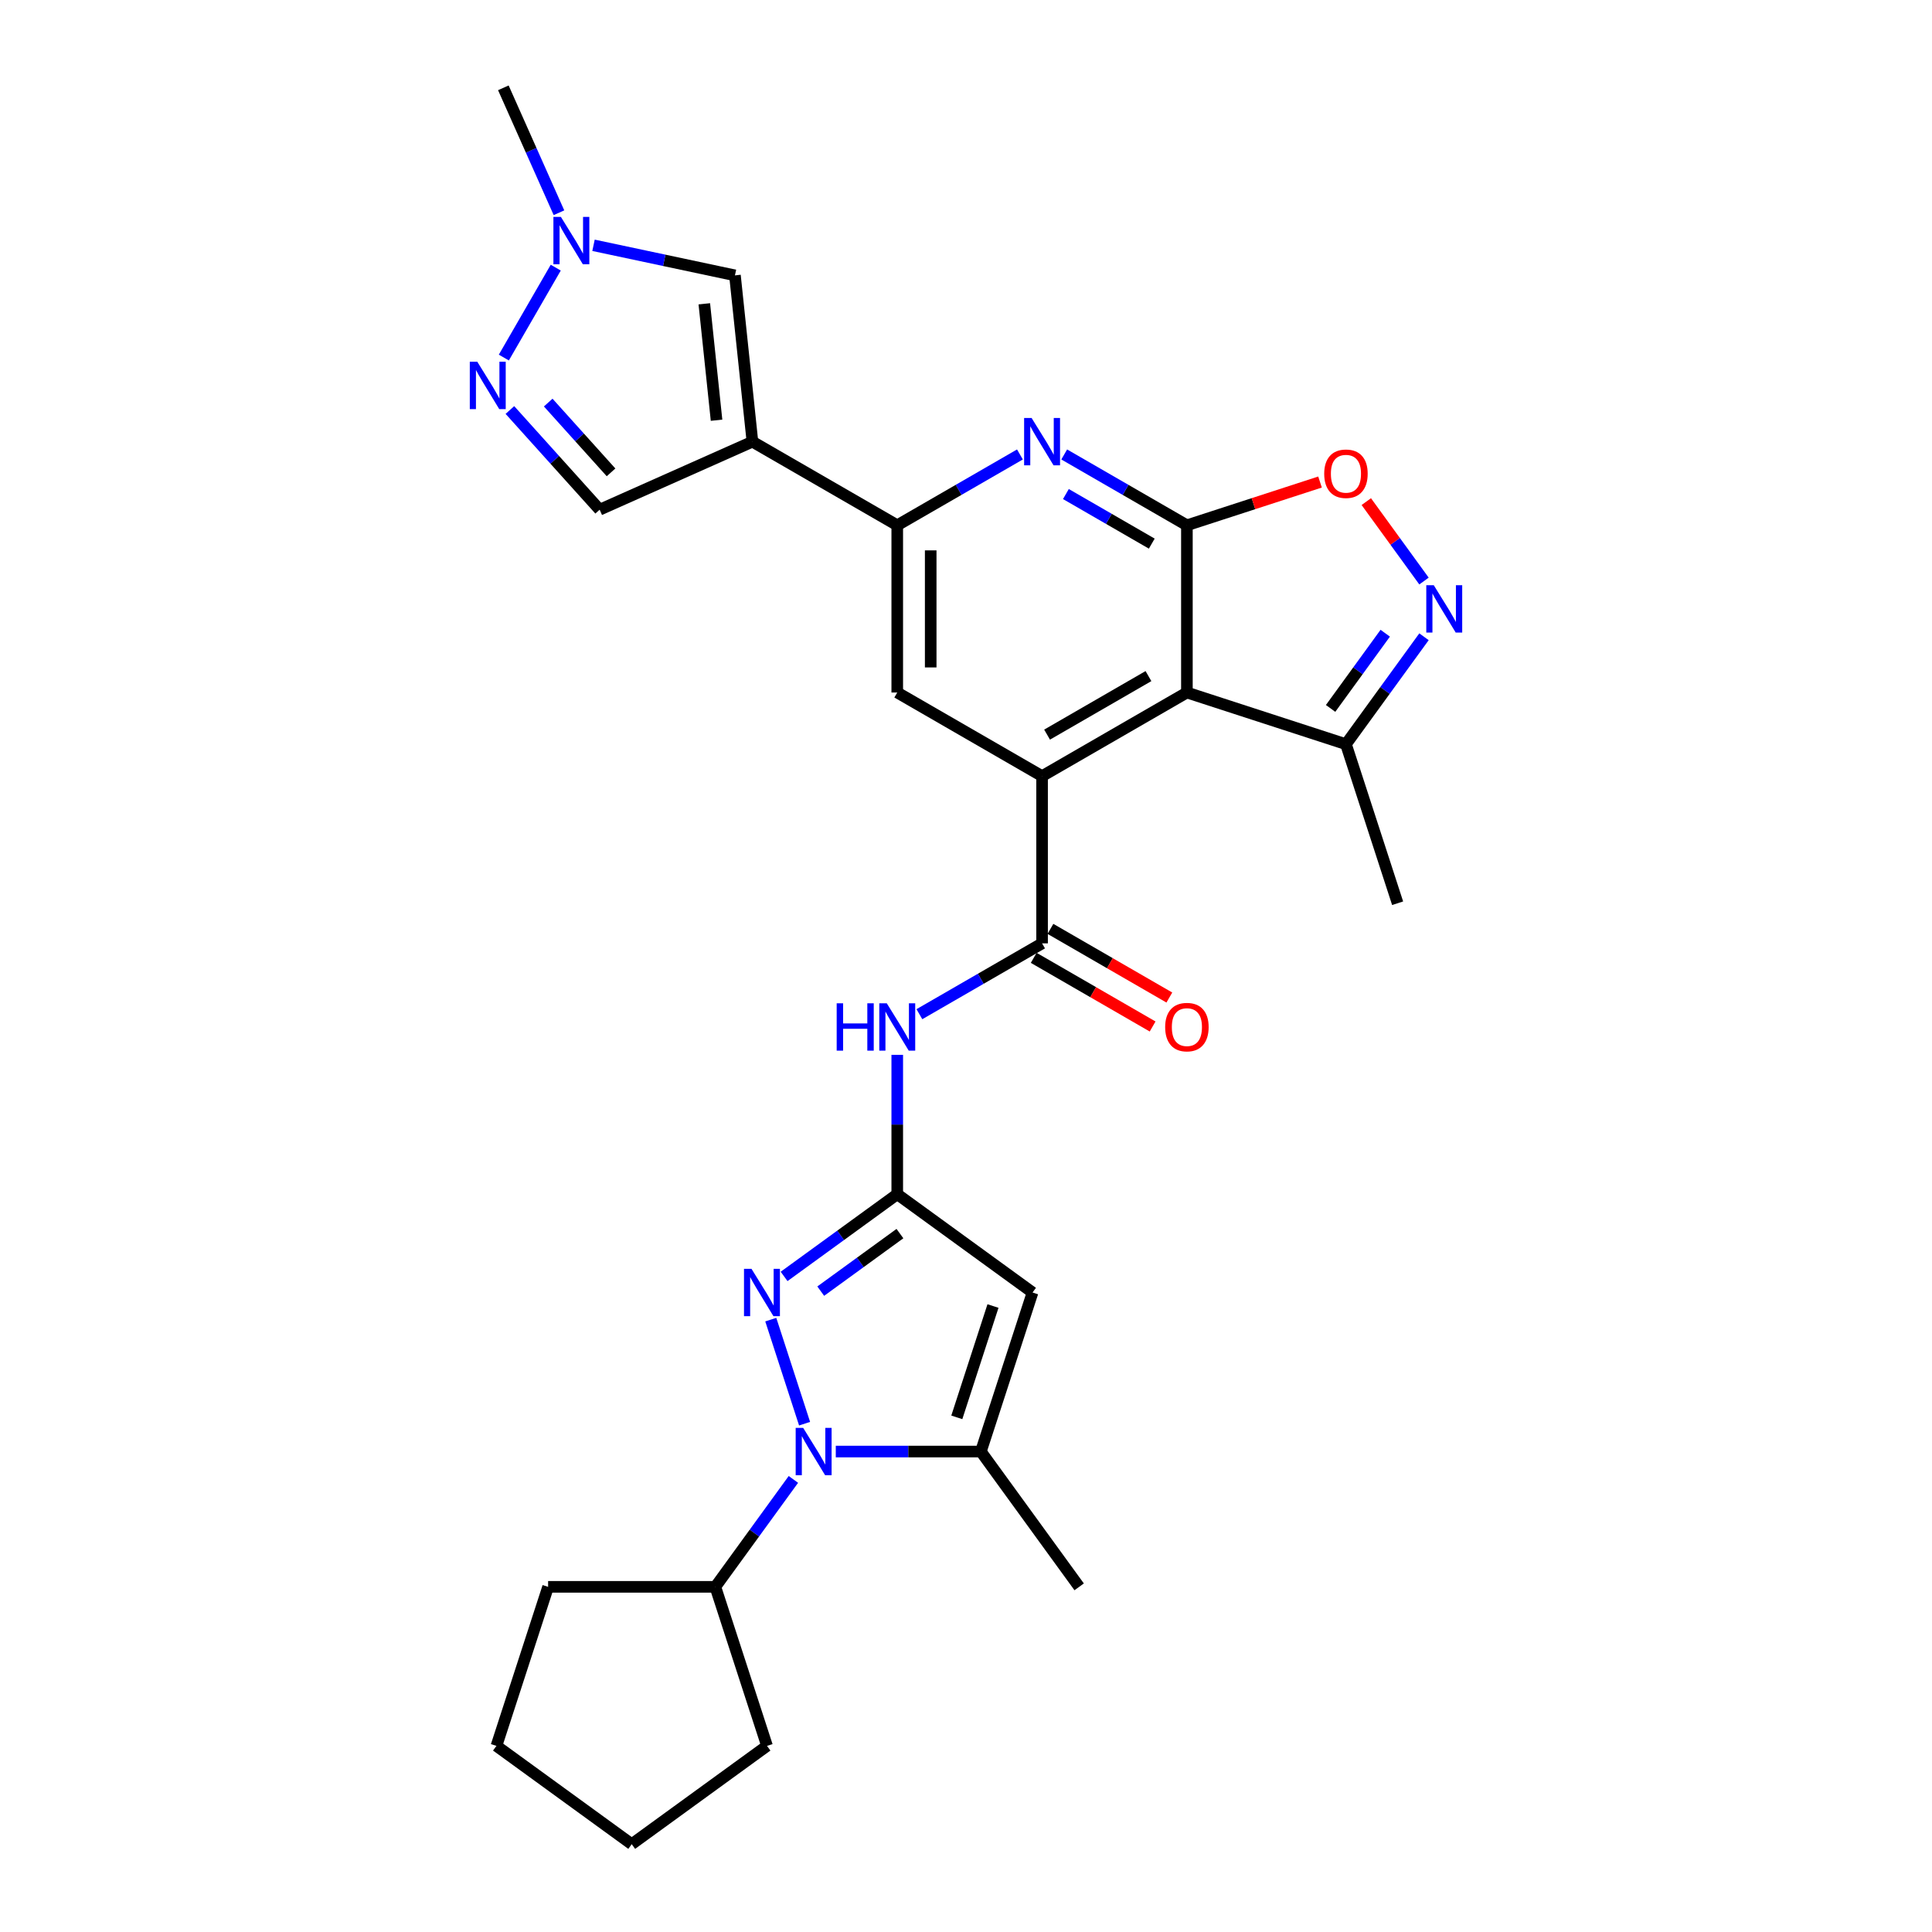 <?xml version='1.0' encoding='iso-8859-1'?>
<svg version='1.1' baseProfile='full'
              xmlns='http://www.w3.org/2000/svg'
                      xmlns:rdkit='http://www.rdkit.org/xml'
                      xmlns:xlink='http://www.w3.org/1999/xlink'
                  xml:space='preserve'
width='1000px' height='1000px' viewBox='0 0 1000 1000'>
<!-- END OF HEADER -->
<rect style='opacity:1.0;fill:#FFFFFF;stroke:none' width='1000' height='1000' x='0' y='0'> </rect>
<path class='bond-1' d='M 614.339,271.888 L 614.339,358.446' style='fill:none;fill-rule:evenodd;stroke:#000000;stroke-width:6px;stroke-linecap:butt;stroke-linejoin:miter;stroke-opacity:1' />
<path class='bond-9' d='M 614.339,271.888 L 582.589,253.557' style='fill:none;fill-rule:evenodd;stroke:#000000;stroke-width:6px;stroke-linecap:butt;stroke-linejoin:miter;stroke-opacity:1' />
<path class='bond-9' d='M 582.589,253.557 L 550.838,235.226' style='fill:none;fill-rule:evenodd;stroke:#0000FF;stroke-width:6px;stroke-linecap:butt;stroke-linejoin:miter;stroke-opacity:1' />
<path class='bond-9' d='M 596.158,281.381 L 573.933,268.55' style='fill:none;fill-rule:evenodd;stroke:#000000;stroke-width:6px;stroke-linecap:butt;stroke-linejoin:miter;stroke-opacity:1' />
<path class='bond-9' d='M 573.933,268.55 L 551.707,255.718' style='fill:none;fill-rule:evenodd;stroke:#0000FF;stroke-width:6px;stroke-linecap:butt;stroke-linejoin:miter;stroke-opacity:1' />
<path class='bond-13' d='M 614.339,271.888 L 648.792,260.694' style='fill:none;fill-rule:evenodd;stroke:#000000;stroke-width:6px;stroke-linecap:butt;stroke-linejoin:miter;stroke-opacity:1' />
<path class='bond-13' d='M 648.792,260.694 L 683.244,249.5' style='fill:none;fill-rule:evenodd;stroke:#FF0000;stroke-width:6px;stroke-linecap:butt;stroke-linejoin:miter;stroke-opacity:1' />
<path class='bond-0' d='M 416.452,736.899 L 398.952,683.039' style='fill:none;fill-rule:evenodd;stroke:#0000FF;stroke-width:6px;stroke-linecap:butt;stroke-linejoin:miter;stroke-opacity:1' />
<path class='bond-21' d='M 410.66,765.74 L 390.46,793.543' style='fill:none;fill-rule:evenodd;stroke:#0000FF;stroke-width:6px;stroke-linecap:butt;stroke-linejoin:miter;stroke-opacity:1' />
<path class='bond-21' d='M 390.46,793.543 L 370.26,821.346' style='fill:none;fill-rule:evenodd;stroke:#000000;stroke-width:6px;stroke-linecap:butt;stroke-linejoin:miter;stroke-opacity:1' />
<path class='bond-32' d='M 432.598,751.32 L 470.147,751.32' style='fill:none;fill-rule:evenodd;stroke:#0000FF;stroke-width:6px;stroke-linecap:butt;stroke-linejoin:miter;stroke-opacity:1' />
<path class='bond-32' d='M 470.147,751.32 L 507.695,751.32' style='fill:none;fill-rule:evenodd;stroke:#000000;stroke-width:6px;stroke-linecap:butt;stroke-linejoin:miter;stroke-opacity:1' />
<path class='bond-2' d='M 614.339,358.446 L 539.378,401.725' style='fill:none;fill-rule:evenodd;stroke:#000000;stroke-width:6px;stroke-linecap:butt;stroke-linejoin:miter;stroke-opacity:1' />
<path class='bond-2' d='M 594.439,349.946 L 541.966,380.241' style='fill:none;fill-rule:evenodd;stroke:#000000;stroke-width:6px;stroke-linecap:butt;stroke-linejoin:miter;stroke-opacity:1' />
<path class='bond-18' d='M 614.339,358.446 L 696.661,385.194' style='fill:none;fill-rule:evenodd;stroke:#000000;stroke-width:6px;stroke-linecap:butt;stroke-linejoin:miter;stroke-opacity:1' />
<path class='bond-8' d='M 539.378,401.725 L 539.378,488.283' style='fill:none;fill-rule:evenodd;stroke:#000000;stroke-width:6px;stroke-linecap:butt;stroke-linejoin:miter;stroke-opacity:1' />
<path class='bond-30' d='M 539.378,401.725 L 464.416,358.446' style='fill:none;fill-rule:evenodd;stroke:#000000;stroke-width:6px;stroke-linecap:butt;stroke-linejoin:miter;stroke-opacity:1' />
<path class='bond-3' d='M 405.85,660.672 L 435.133,639.396' style='fill:none;fill-rule:evenodd;stroke:#0000FF;stroke-width:6px;stroke-linecap:butt;stroke-linejoin:miter;stroke-opacity:1' />
<path class='bond-3' d='M 435.133,639.396 L 464.416,618.12' style='fill:none;fill-rule:evenodd;stroke:#000000;stroke-width:6px;stroke-linecap:butt;stroke-linejoin:miter;stroke-opacity:1' />
<path class='bond-3' d='M 424.81,668.294 L 445.309,653.401' style='fill:none;fill-rule:evenodd;stroke:#0000FF;stroke-width:6px;stroke-linecap:butt;stroke-linejoin:miter;stroke-opacity:1' />
<path class='bond-3' d='M 445.309,653.401 L 465.807,638.508' style='fill:none;fill-rule:evenodd;stroke:#000000;stroke-width:6px;stroke-linecap:butt;stroke-linejoin:miter;stroke-opacity:1' />
<path class='bond-4' d='M 464.416,618.12 L 464.416,582.052' style='fill:none;fill-rule:evenodd;stroke:#000000;stroke-width:6px;stroke-linecap:butt;stroke-linejoin:miter;stroke-opacity:1' />
<path class='bond-4' d='M 464.416,582.052 L 464.416,545.983' style='fill:none;fill-rule:evenodd;stroke:#0000FF;stroke-width:6px;stroke-linecap:butt;stroke-linejoin:miter;stroke-opacity:1' />
<path class='bond-6' d='M 464.416,618.12 L 534.443,668.998' style='fill:none;fill-rule:evenodd;stroke:#000000;stroke-width:6px;stroke-linecap:butt;stroke-linejoin:miter;stroke-opacity:1' />
<path class='bond-5' d='M 389.455,228.609 L 464.416,271.888' style='fill:none;fill-rule:evenodd;stroke:#000000;stroke-width:6px;stroke-linecap:butt;stroke-linejoin:miter;stroke-opacity:1' />
<path class='bond-16' d='M 389.455,228.609 L 380.407,142.526' style='fill:none;fill-rule:evenodd;stroke:#000000;stroke-width:6px;stroke-linecap:butt;stroke-linejoin:miter;stroke-opacity:1' />
<path class='bond-16' d='M 370.881,217.506 L 364.548,157.248' style='fill:none;fill-rule:evenodd;stroke:#000000;stroke-width:6px;stroke-linecap:butt;stroke-linejoin:miter;stroke-opacity:1' />
<path class='bond-19' d='M 389.455,228.609 L 310.38,263.816' style='fill:none;fill-rule:evenodd;stroke:#000000;stroke-width:6px;stroke-linecap:butt;stroke-linejoin:miter;stroke-opacity:1' />
<path class='bond-7' d='M 534.443,668.998 L 507.695,751.32' style='fill:none;fill-rule:evenodd;stroke:#000000;stroke-width:6px;stroke-linecap:butt;stroke-linejoin:miter;stroke-opacity:1' />
<path class='bond-7' d='M 513.967,675.997 L 495.243,733.622' style='fill:none;fill-rule:evenodd;stroke:#000000;stroke-width:6px;stroke-linecap:butt;stroke-linejoin:miter;stroke-opacity:1' />
<path class='bond-22' d='M 507.695,751.32 L 558.573,821.346' style='fill:none;fill-rule:evenodd;stroke:#000000;stroke-width:6px;stroke-linecap:butt;stroke-linejoin:miter;stroke-opacity:1' />
<path class='bond-12' d='M 539.378,488.283 L 507.627,506.615' style='fill:none;fill-rule:evenodd;stroke:#000000;stroke-width:6px;stroke-linecap:butt;stroke-linejoin:miter;stroke-opacity:1' />
<path class='bond-12' d='M 507.627,506.615 L 475.877,524.946' style='fill:none;fill-rule:evenodd;stroke:#0000FF;stroke-width:6px;stroke-linecap:butt;stroke-linejoin:miter;stroke-opacity:1' />
<path class='bond-20' d='M 535.05,495.78 L 565.822,513.546' style='fill:none;fill-rule:evenodd;stroke:#000000;stroke-width:6px;stroke-linecap:butt;stroke-linejoin:miter;stroke-opacity:1' />
<path class='bond-20' d='M 565.822,513.546 L 596.595,531.313' style='fill:none;fill-rule:evenodd;stroke:#FF0000;stroke-width:6px;stroke-linecap:butt;stroke-linejoin:miter;stroke-opacity:1' />
<path class='bond-20' d='M 543.706,480.787 L 574.478,498.554' style='fill:none;fill-rule:evenodd;stroke:#000000;stroke-width:6px;stroke-linecap:butt;stroke-linejoin:miter;stroke-opacity:1' />
<path class='bond-20' d='M 574.478,498.554 L 605.251,516.32' style='fill:none;fill-rule:evenodd;stroke:#FF0000;stroke-width:6px;stroke-linecap:butt;stroke-linejoin:miter;stroke-opacity:1' />
<path class='bond-10' d='M 527.918,235.226 L 496.167,253.557' style='fill:none;fill-rule:evenodd;stroke:#0000FF;stroke-width:6px;stroke-linecap:butt;stroke-linejoin:miter;stroke-opacity:1' />
<path class='bond-10' d='M 496.167,253.557 L 464.416,271.888' style='fill:none;fill-rule:evenodd;stroke:#000000;stroke-width:6px;stroke-linecap:butt;stroke-linejoin:miter;stroke-opacity:1' />
<path class='bond-15' d='M 464.416,271.888 L 464.416,358.446' style='fill:none;fill-rule:evenodd;stroke:#000000;stroke-width:6px;stroke-linecap:butt;stroke-linejoin:miter;stroke-opacity:1' />
<path class='bond-15' d='M 481.728,284.872 L 481.728,345.463' style='fill:none;fill-rule:evenodd;stroke:#000000;stroke-width:6px;stroke-linecap:butt;stroke-linejoin:miter;stroke-opacity:1' />
<path class='bond-11' d='M 737.061,300.747 L 722.126,280.191' style='fill:none;fill-rule:evenodd;stroke:#0000FF;stroke-width:6px;stroke-linecap:butt;stroke-linejoin:miter;stroke-opacity:1' />
<path class='bond-11' d='M 722.126,280.191 L 707.192,259.635' style='fill:none;fill-rule:evenodd;stroke:#FF0000;stroke-width:6px;stroke-linecap:butt;stroke-linejoin:miter;stroke-opacity:1' />
<path class='bond-29' d='M 737.061,329.588 L 716.861,357.391' style='fill:none;fill-rule:evenodd;stroke:#0000FF;stroke-width:6px;stroke-linecap:butt;stroke-linejoin:miter;stroke-opacity:1' />
<path class='bond-29' d='M 716.861,357.391 L 696.661,385.194' style='fill:none;fill-rule:evenodd;stroke:#000000;stroke-width:6px;stroke-linecap:butt;stroke-linejoin:miter;stroke-opacity:1' />
<path class='bond-29' d='M 716.996,327.753 L 702.856,347.216' style='fill:none;fill-rule:evenodd;stroke:#0000FF;stroke-width:6px;stroke-linecap:butt;stroke-linejoin:miter;stroke-opacity:1' />
<path class='bond-29' d='M 702.856,347.216 L 688.715,366.678' style='fill:none;fill-rule:evenodd;stroke:#000000;stroke-width:6px;stroke-linecap:butt;stroke-linejoin:miter;stroke-opacity:1' />
<path class='bond-14' d='M 263.922,212.219 L 287.151,238.017' style='fill:none;fill-rule:evenodd;stroke:#0000FF;stroke-width:6px;stroke-linecap:butt;stroke-linejoin:miter;stroke-opacity:1' />
<path class='bond-14' d='M 287.151,238.017 L 310.38,263.816' style='fill:none;fill-rule:evenodd;stroke:#000000;stroke-width:6px;stroke-linecap:butt;stroke-linejoin:miter;stroke-opacity:1' />
<path class='bond-14' d='M 283.756,208.374 L 300.016,226.433' style='fill:none;fill-rule:evenodd;stroke:#0000FF;stroke-width:6px;stroke-linecap:butt;stroke-linejoin:miter;stroke-opacity:1' />
<path class='bond-14' d='M 300.016,226.433 L 316.277,244.492' style='fill:none;fill-rule:evenodd;stroke:#000000;stroke-width:6px;stroke-linecap:butt;stroke-linejoin:miter;stroke-opacity:1' />
<path class='bond-31' d='M 260.787,185.07 L 287.655,138.533' style='fill:none;fill-rule:evenodd;stroke:#0000FF;stroke-width:6px;stroke-linecap:butt;stroke-linejoin:miter;stroke-opacity:1' />
<path class='bond-17' d='M 380.407,142.526 L 343.804,134.745' style='fill:none;fill-rule:evenodd;stroke:#000000;stroke-width:6px;stroke-linecap:butt;stroke-linejoin:miter;stroke-opacity:1' />
<path class='bond-17' d='M 343.804,134.745 L 307.201,126.965' style='fill:none;fill-rule:evenodd;stroke:#0000FF;stroke-width:6px;stroke-linecap:butt;stroke-linejoin:miter;stroke-opacity:1' />
<path class='bond-23' d='M 289.32,110.109 L 274.927,77.782' style='fill:none;fill-rule:evenodd;stroke:#0000FF;stroke-width:6px;stroke-linecap:butt;stroke-linejoin:miter;stroke-opacity:1' />
<path class='bond-23' d='M 274.927,77.782 L 260.534,45.455' style='fill:none;fill-rule:evenodd;stroke:#000000;stroke-width:6px;stroke-linecap:butt;stroke-linejoin:miter;stroke-opacity:1' />
<path class='bond-24' d='M 696.661,385.194 L 723.409,467.516' style='fill:none;fill-rule:evenodd;stroke:#000000;stroke-width:6px;stroke-linecap:butt;stroke-linejoin:miter;stroke-opacity:1' />
<path class='bond-25' d='M 370.26,821.346 L 397.008,903.668' style='fill:none;fill-rule:evenodd;stroke:#000000;stroke-width:6px;stroke-linecap:butt;stroke-linejoin:miter;stroke-opacity:1' />
<path class='bond-26' d='M 370.26,821.346 L 283.702,821.346' style='fill:none;fill-rule:evenodd;stroke:#000000;stroke-width:6px;stroke-linecap:butt;stroke-linejoin:miter;stroke-opacity:1' />
<path class='bond-27' d='M 397.008,903.668 L 326.981,954.545' style='fill:none;fill-rule:evenodd;stroke:#000000;stroke-width:6px;stroke-linecap:butt;stroke-linejoin:miter;stroke-opacity:1' />
<path class='bond-28' d='M 283.702,821.346 L 256.954,903.668' style='fill:none;fill-rule:evenodd;stroke:#000000;stroke-width:6px;stroke-linecap:butt;stroke-linejoin:miter;stroke-opacity:1' />
<path class='bond-33' d='M 326.981,954.545 L 256.954,903.668' style='fill:none;fill-rule:evenodd;stroke:#000000;stroke-width:6px;stroke-linecap:butt;stroke-linejoin:miter;stroke-opacity:1' />
<path  class='atom-1' d='M 415.719 739.063
L 423.751 752.047
Q 424.548 753.328, 425.829 755.647
Q 427.11 757.967, 427.179 758.106
L 427.179 739.063
L 430.434 739.063
L 430.434 763.576
L 427.075 763.576
L 418.454 749.381
Q 417.45 747.719, 416.377 745.814
Q 415.338 743.91, 415.026 743.322
L 415.026 763.576
L 411.841 763.576
L 411.841 739.063
L 415.719 739.063
' fill='#0000FF'/>
<path  class='atom-4' d='M 388.971 656.741
L 397.004 669.725
Q 397.8 671.006, 399.081 673.326
Q 400.362 675.646, 400.431 675.784
L 400.431 656.741
L 403.686 656.741
L 403.686 681.255
L 400.327 681.255
L 391.706 667.059
Q 390.702 665.397, 389.629 663.493
Q 388.59 661.589, 388.279 661
L 388.279 681.255
L 385.093 681.255
L 385.093 656.741
L 388.971 656.741
' fill='#0000FF'/>
<path  class='atom-10' d='M 533.959 216.353
L 541.992 229.337
Q 542.788 230.618, 544.069 232.937
Q 545.35 235.257, 545.42 235.396
L 545.42 216.353
L 548.674 216.353
L 548.674 240.866
L 545.316 240.866
L 536.695 226.671
Q 535.69 225.009, 534.617 223.104
Q 533.578 221.2, 533.267 220.611
L 533.267 240.866
L 530.081 240.866
L 530.081 216.353
L 533.959 216.353
' fill='#0000FF'/>
<path  class='atom-12' d='M 742.12 302.911
L 750.152 315.895
Q 750.949 317.176, 752.23 319.495
Q 753.511 321.815, 753.58 321.954
L 753.58 302.911
L 756.835 302.911
L 756.835 327.424
L 753.476 327.424
L 744.855 313.229
Q 743.851 311.567, 742.778 309.662
Q 741.739 307.758, 741.427 307.169
L 741.427 327.424
L 738.242 327.424
L 738.242 302.911
L 742.12 302.911
' fill='#0000FF'/>
<path  class='atom-13' d='M 433.065 519.306
L 436.389 519.306
L 436.389 529.727
L 448.923 529.727
L 448.923 519.306
L 452.246 519.306
L 452.246 543.819
L 448.923 543.819
L 448.923 532.497
L 436.389 532.497
L 436.389 543.819
L 433.065 543.819
L 433.065 519.306
' fill='#0000FF'/>
<path  class='atom-13' d='M 458.998 519.306
L 467.03 532.29
Q 467.827 533.571, 469.108 535.89
Q 470.389 538.21, 470.458 538.349
L 470.458 519.306
L 473.713 519.306
L 473.713 543.819
L 470.354 543.819
L 461.733 529.624
Q 460.729 527.962, 459.656 526.057
Q 458.617 524.153, 458.305 523.564
L 458.305 543.819
L 455.12 543.819
L 455.12 519.306
L 458.998 519.306
' fill='#0000FF'/>
<path  class='atom-14' d='M 685.408 245.21
Q 685.408 239.324, 688.317 236.035
Q 691.225 232.745, 696.661 232.745
Q 702.097 232.745, 705.005 236.035
Q 707.913 239.324, 707.913 245.21
Q 707.913 251.165, 704.97 254.558
Q 702.027 257.917, 696.661 257.917
Q 691.26 257.917, 688.317 254.558
Q 685.408 251.2, 685.408 245.21
M 696.661 255.147
Q 700.4 255.147, 702.408 252.654
Q 704.451 250.126, 704.451 245.21
Q 704.451 240.397, 702.408 237.974
Q 700.4 235.515, 696.661 235.515
Q 692.921 235.515, 690.879 237.939
Q 688.871 240.363, 688.871 245.21
Q 688.871 250.161, 690.879 252.654
Q 692.921 255.147, 696.661 255.147
' fill='#FF0000'/>
<path  class='atom-15' d='M 247.043 187.234
L 255.076 200.218
Q 255.872 201.499, 257.153 203.819
Q 258.434 206.138, 258.503 206.277
L 258.503 187.234
L 261.758 187.234
L 261.758 211.747
L 258.4 211.747
L 249.778 197.552
Q 248.774 195.89, 247.701 193.986
Q 246.662 192.081, 246.351 191.493
L 246.351 211.747
L 243.165 211.747
L 243.165 187.234
L 247.043 187.234
' fill='#0000FF'/>
<path  class='atom-18' d='M 290.322 112.273
L 298.355 125.256
Q 299.151 126.537, 300.432 128.857
Q 301.713 131.177, 301.782 131.315
L 301.782 112.273
L 305.037 112.273
L 305.037 136.786
L 301.679 136.786
L 293.057 122.59
Q 292.053 120.928, 290.98 119.024
Q 289.941 117.12, 289.63 116.531
L 289.63 136.786
L 286.444 136.786
L 286.444 112.273
L 290.322 112.273
' fill='#0000FF'/>
<path  class='atom-21' d='M 603.087 531.632
Q 603.087 525.746, 605.995 522.457
Q 608.903 519.167, 614.339 519.167
Q 619.775 519.167, 622.683 522.457
Q 625.592 525.746, 625.592 531.632
Q 625.592 537.587, 622.649 540.98
Q 619.706 544.338, 614.339 544.338
Q 608.938 544.338, 605.995 540.98
Q 603.087 537.622, 603.087 531.632
M 614.339 541.569
Q 618.079 541.569, 620.087 539.076
Q 622.129 536.548, 622.129 531.632
Q 622.129 526.819, 620.087 524.395
Q 618.079 521.937, 614.339 521.937
Q 610.6 521.937, 608.557 524.361
Q 606.549 526.784, 606.549 531.632
Q 606.549 536.583, 608.557 539.076
Q 610.6 541.569, 614.339 541.569
' fill='#FF0000'/>
</svg>
